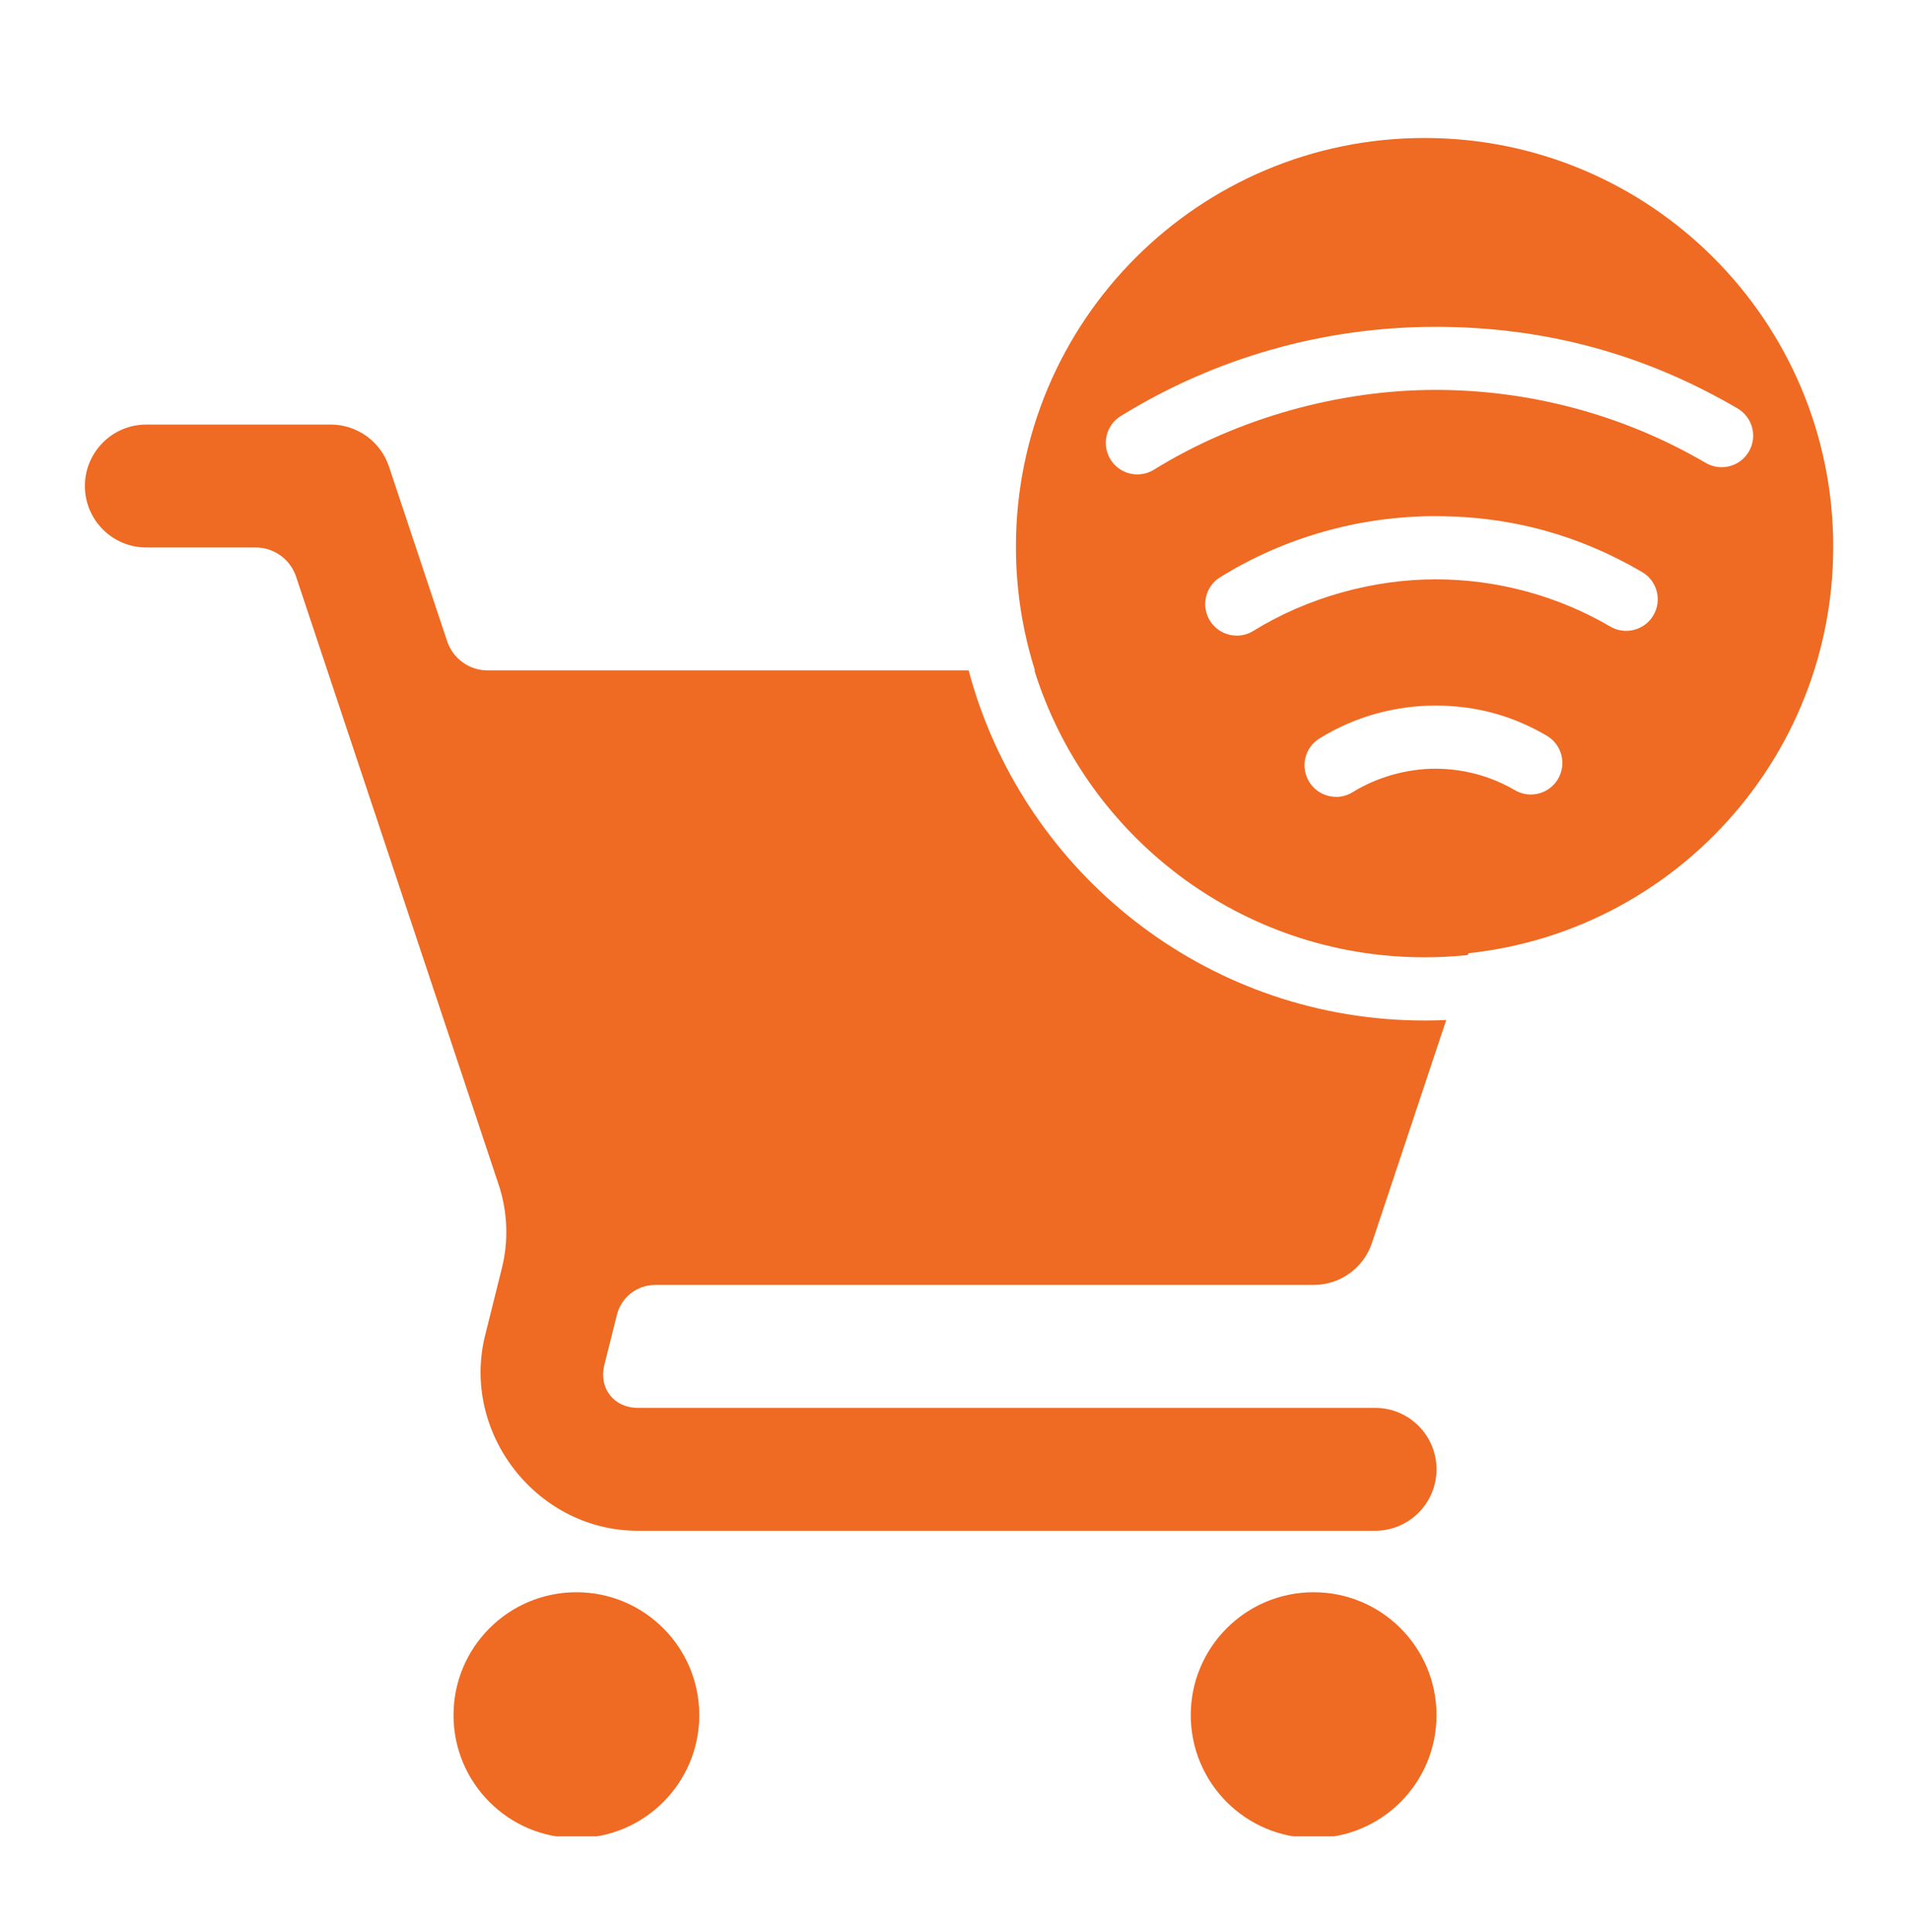 <svg width="90" height="91" viewBox="0 0 90 91" fill="none" xmlns="http://www.w3.org/2000/svg">
<g clip-path="url(#clip0_387_307)">
<path fill-rule="evenodd" clip-rule="evenodd" d="M67.128 45.094C67.792 45.094 68.449 45.06 69.097 44.995L69.166 44.987L71.328 38.5H58V32.5H71.737C71.215 31.939 70.47 31.578 69.617 31.579H48.742C51.185 39.41 58.492 45.094 67.128 45.094ZM22.976 31.579H45.643C45.721 31.872 45.804 32.162 45.894 32.45C48.709 41.501 57.151 48.072 67.128 48.072C67.469 48.072 67.809 48.064 68.146 48.049L64.647 58.549C64.252 59.732 63.145 60.529 61.899 60.528H30.869C30.455 60.528 30.054 60.666 29.728 60.921C29.402 61.175 29.17 61.531 29.07 61.932L28.477 64.3C28.204 65.393 28.927 66.318 30.055 66.318H64.794C66.393 66.318 67.689 67.614 67.689 69.213C67.689 70.812 66.393 72.108 64.794 72.108H30.055C25.3 72.108 21.709 67.504 22.862 62.892L23.648 59.742C23.973 58.442 23.919 57.073 23.496 55.801L13.951 27.162C13.818 26.762 13.562 26.415 13.22 26.168C12.878 25.922 12.467 25.789 12.046 25.789H6.895C5.296 25.789 4 24.493 4 22.894C4 21.295 5.296 19.999 6.895 19.999H15.58C16.826 19.998 17.933 20.796 18.328 21.978L21.07 30.206C21.204 30.605 21.459 30.953 21.801 31.2C22.143 31.446 22.554 31.579 22.976 31.579ZM21.37 80.793C21.37 77.595 23.962 75.003 27.16 75.003C30.357 75.003 32.95 77.595 32.95 80.793C32.95 83.99 30.357 86.583 27.16 86.583C23.962 86.583 21.37 83.99 21.37 80.793ZM56.109 80.793C56.109 77.595 58.701 75.003 61.899 75.003C65.097 75.003 67.689 77.595 67.689 80.793C67.689 83.99 65.097 86.583 61.899 86.583C58.701 86.583 56.109 83.99 56.109 80.793Z" fill="#EF6A22"/>
</g>
<g clip-path="url(#clip1_387_307)">
<path fill-rule="evenodd" clip-rule="evenodd" d="M86.382 25.756C86.382 36.39 77.761 45.011 67.127 45.011C56.492 45.011 47.871 36.39 47.871 25.756C47.871 15.121 56.492 6.5 67.127 6.5C77.761 6.5 86.382 15.121 86.382 25.756ZM57.012 29.237C57.293 29.69 57.779 29.941 58.278 29.941L58.276 29.943C58.541 29.943 58.813 29.871 59.056 29.72C61.626 28.13 64.733 27.29 67.638 27.29C70.542 27.29 73.391 28.059 75.875 29.514C76.583 29.928 77.496 29.69 77.91 28.982C78.325 28.273 78.087 27.362 77.379 26.948C74.441 25.225 71.237 24.314 67.639 24.314C64.042 24.314 60.533 25.311 57.493 27.191C56.796 27.622 56.579 28.538 57.012 29.237ZM53.593 22.348C53.095 22.348 52.608 22.097 52.328 21.644C51.896 20.945 52.112 20.029 52.811 19.598C57.259 16.85 62.386 15.395 67.64 15.395C72.893 15.395 77.574 16.725 81.874 19.239C82.582 19.654 82.822 20.564 82.407 21.272C81.993 21.98 81.082 22.22 80.374 21.805C76.528 19.555 72.126 18.366 67.641 18.366C63.157 18.366 58.354 19.665 54.377 22.123C54.134 22.274 53.864 22.346 53.597 22.346L53.593 22.348ZM61.691 36.83C61.971 37.284 62.458 37.535 62.956 37.535V37.54C63.224 37.54 63.493 37.468 63.737 37.317C64.906 36.594 66.316 36.211 67.637 36.211C68.959 36.211 70.252 36.561 71.382 37.222C72.09 37.637 73.002 37.399 73.416 36.691C73.831 35.981 73.593 35.07 72.885 34.656C71.302 33.727 69.575 33.236 67.639 33.236C65.703 33.236 63.813 33.772 62.174 34.784C61.475 35.215 61.26 36.132 61.691 36.83Z" fill="#EF6A22"/>
</g>
<defs>
<clipPath id="clip0_387_307">
<rect width="69.479" height="69.479" fill="white" transform="translate(4 17.021)"/>
</clipPath>
<clipPath id="clip1_387_307">
<rect width="38.511" height="38.511" fill="white" transform="translate(47.871 6.5)"/>
</clipPath>
</defs>
</svg>
